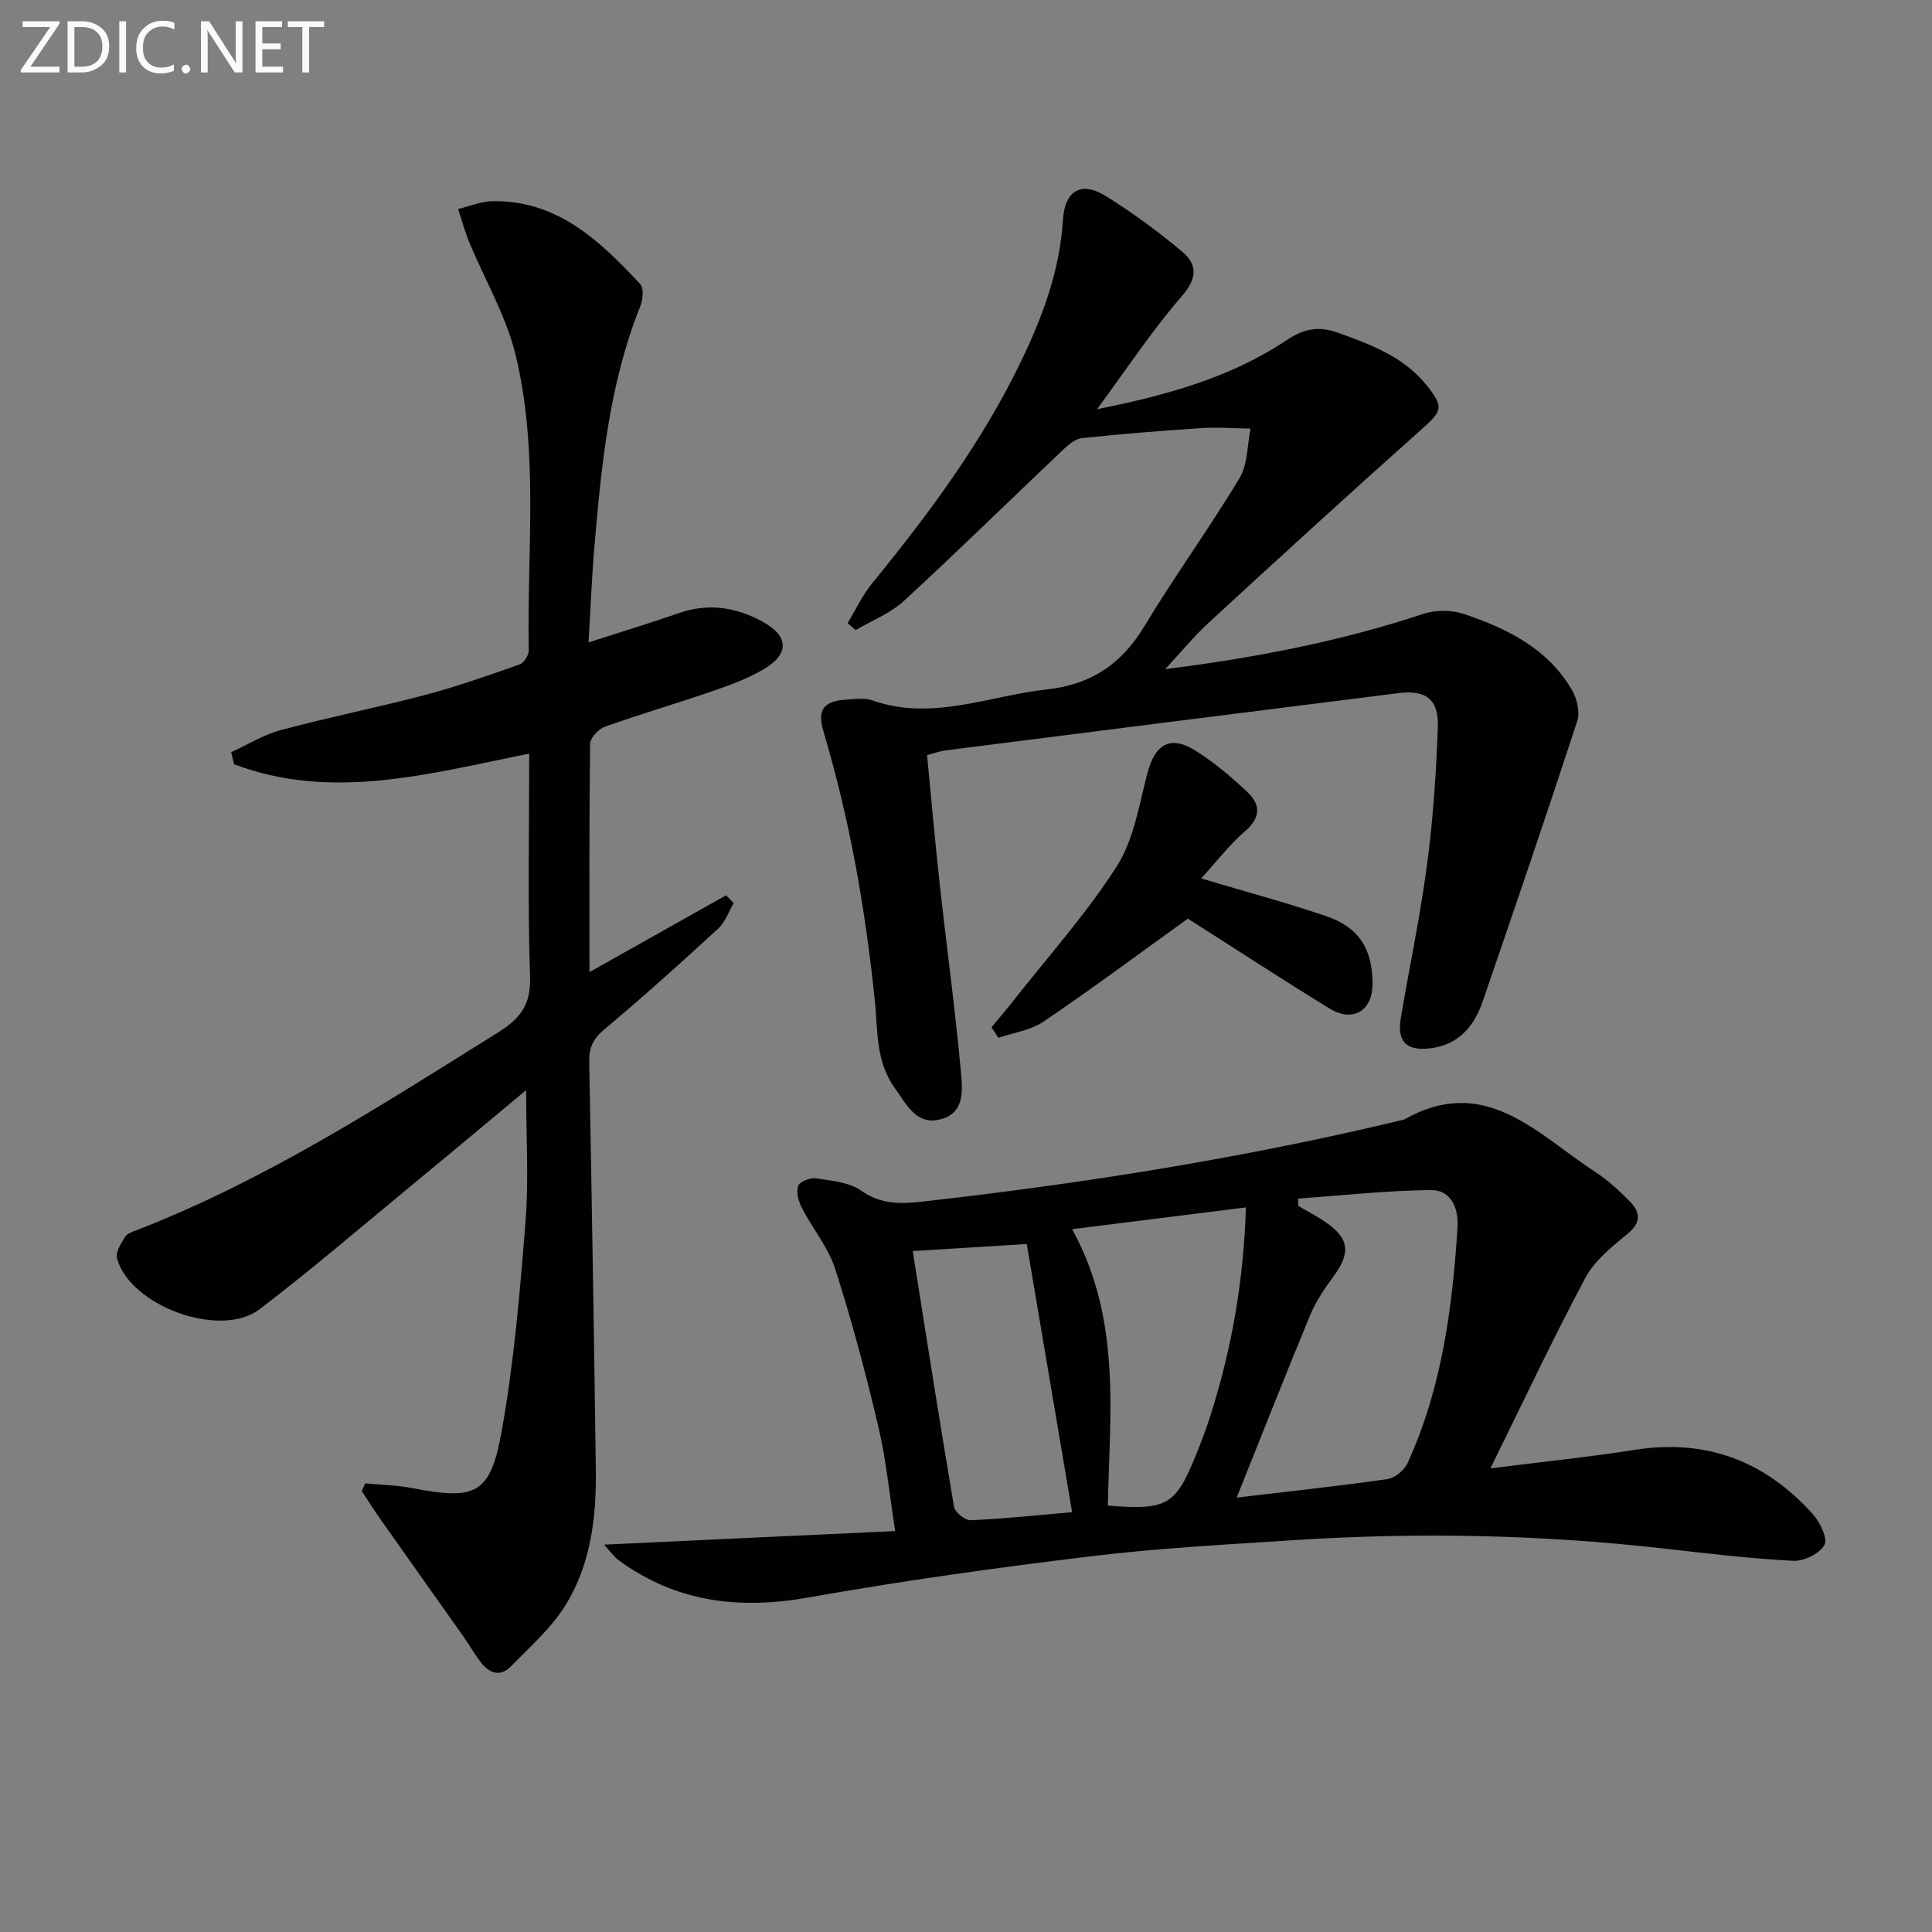 <svg enable-background="new 0 0 400 400" viewBox="0 0 400 400" xmlns="http://www.w3.org/2000/svg"><rect x="0" y="0" width="400" height="400" fill="#808080" stroke="none"/><path d="m75.6 307.11c3.26.31 6.57.37 9.77.99 13.06 2.51 16.12 1.33 18.46-11.61 2.59-14.33 3.81-28.94 4.97-43.48.69-8.71.13-17.52.13-27.31-7.95 6.62-15.5 12.95-23.11 19.22-10.65 8.77-21.11 17.79-32.08 26.14-8.13 6.2-26.84-.69-29.52-10.54-.34-1.26.84-3.1 1.68-4.44.46-.73 1.63-1.1 2.55-1.45 26.69-10.35 50.54-25.82 74.66-40.87 4.73-2.95 6.83-5.81 6.63-11.63-.51-15.13-.17-30.3-.17-46.1-20.57 4.11-40.8 9.89-61.1 2.2-.2-.83-.41-1.67-.61-2.5 3.43-1.56 6.72-3.62 10.3-4.58 9.94-2.66 20.05-4.68 30-7.31 6.56-1.74 12.99-4.01 19.41-6.27.9-.32 1.92-1.93 1.9-2.93-.39-20.43 2.15-41.08-2.73-61.19-1.96-8.08-6.38-15.55-9.6-23.33-.92-2.22-1.53-4.56-2.29-6.84 2.32-.56 4.62-1.56 6.95-1.62 13.54-.31 22.36 8.18 30.75 17.15.78.83.57 3.22.03 4.56-6.42 15.97-8.06 32.84-9.51 49.74-.54 6.28-.78 12.58-1.22 19.9 6.68-2.16 12.74-4 18.72-6.08 6.09-2.12 11.82-1.22 17.29 1.77 5.52 3.03 5.64 6.72.12 9.94-3.27 1.91-6.92 3.23-10.52 4.47-7.38 2.54-14.88 4.73-22.23 7.35-1.31.47-3.03 2.3-3.05 3.53-.21 15.46-.14 30.93-.14 47.27 9.83-5.53 19.06-10.71 28.29-15.9.53.54 1.05 1.08 1.58 1.61-1.05 1.78-1.75 3.93-3.2 5.27-7.72 7.09-15.5 14.12-23.54 20.84-2.32 1.94-3.23 3.75-3.18 6.68.53 28.14.99 56.28 1.37 84.42.14 9.94-1.03 19.8-6.39 28.34-2.93 4.66-7.27 8.47-11.17 12.47-2.27 2.33-4.57 1.41-6.33-.93-1.29-1.72-2.37-3.61-3.62-5.37-5.64-7.99-11.32-15.96-16.95-23.96-1.39-1.97-2.67-4.01-4-6.02.25-.53.48-1.07.7-1.6z" fill="#010100"/><path d="m125.07 319.8c20.42-.95 39.87-1.86 60.27-2.81-1.23-7.83-1.89-14.89-3.51-21.73-2.59-10.95-5.48-21.86-8.92-32.57-1.43-4.47-4.69-8.34-6.89-12.6-.69-1.34-1.22-3.24-.78-4.53.31-.89 2.5-1.79 3.68-1.6 3.23.5 6.9.8 9.42 2.58 4.15 2.94 8.44 2.71 12.82 2.22 33.51-3.78 66.76-9.07 99.57-16.97 16.75-9.54 27.52 3.02 39.51 10.82 2.63 1.71 5 3.89 7.2 6.14 2.14 2.19 2.43 4.33-.45 6.69-3.26 2.68-6.85 5.54-8.77 9.14-6.84 12.84-13.03 26.02-19.64 39.43 10.58-1.34 20.3-2.33 29.94-3.84 14.77-2.32 26.92 2.34 36.75 13.26 1.51 1.68 3.2 5.08 2.47 6.42-.98 1.8-4.27 3.42-6.48 3.3-8.93-.46-17.84-1.53-26.73-2.54-25.36-2.88-50.78-3.39-76.24-1.76-14.09.91-28.23 1.65-42.24 3.34-19.59 2.37-39.16 5.08-58.59 8.54-14.36 2.56-27.42 1.03-39.32-7.66-1.04-.75-1.79-1.89-3.07-3.27zm130.97-9.74c10.18-1.21 20.71-2.33 31.18-3.82 1.56-.22 3.54-1.85 4.21-3.33 7.08-15.5 9.28-32.1 10.34-48.89.24-3.85-1.37-7.67-5.48-7.63-9.17.09-18.33 1.12-27.49 1.76-.01.5-.03 1-.04 1.51 1.84 1.07 3.74 2.05 5.5 3.24 5.13 3.45 5.47 6.49 1.8 11.4-1.87 2.51-3.65 5.21-4.85 8.08-5.18 12.54-10.15 25.16-15.17 37.68zm-34.07-55.57c10.27 18.67 7.77 38.11 7.4 57.23 12.33.98 14.03-.01 18.36-10.78 1.05-2.61 2.05-5.25 2.9-7.93 4.33-13.63 6.84-27.57 7.32-43.03-12.37 1.55-24.2 3.03-35.98 4.51zm0 58.59c-3.22-19.01-6.38-37.69-9.39-55.52-9.02.56-16.67 1.03-23.61 1.46 2.75 17.33 5.53 35.15 8.55 52.93.19 1.15 2.31 2.86 3.46 2.8 7.08-.32 14.15-1.08 20.99-1.67z" fill="#010100"/><path d="m241.24 138.54c18.4-2.32 36.11-5.7 53.36-11.42 2.59-.86 5.96-.86 8.54.01 8.91 3.02 17.32 7.14 22.31 15.72 1.05 1.8 1.71 4.59 1.1 6.45-6.34 19.4-12.94 38.72-19.57 58.03-1.78 5.18-5.03 9.03-10.89 9.72-4.97.58-6.89-1.43-6.06-6.35 1.81-10.63 4.04-21.2 5.45-31.88 1.24-9.38 1.87-18.86 2.21-28.31.2-5.73-2.5-7.72-8.1-7.01-31.31 3.93-62.61 7.89-93.91 11.87-1.12.14-2.2.56-3.74.97.88 9.03 1.65 17.94 2.63 26.82 1.42 12.86 3.18 25.69 4.36 38.56.34 3.72.95 8.7-4.18 10.02-5.07 1.31-7.07-3.11-9.5-6.48-3.98-5.51-3.51-12.05-4.14-18.22-1.94-18.88-5.21-37.47-10.64-55.67-1.3-4.37.04-6.22 4.66-6.51 1.82-.12 3.83-.44 5.47.14 12.43 4.37 24.14-.95 36.18-2.27 9.19-1.01 15.46-5.28 20.18-13.12 6.26-10.38 13.41-20.22 19.66-30.6 1.72-2.85 1.58-6.81 2.3-10.27-3.42-.05-6.86-.33-10.27-.1-8.23.54-16.45 1.2-24.64 2.07-1.39.15-2.83 1.38-3.94 2.43-10.98 10.41-21.78 21.02-32.91 31.26-2.81 2.59-6.64 4.07-10 6.05-.56-.48-1.11-.96-1.67-1.43 1.66-2.75 3.03-5.73 5.04-8.2 11.8-14.47 22.92-29.4 31.02-46.33 4.39-9.16 7.88-18.6 8.51-28.92.38-6.18 3.84-8.15 8.97-4.93 5.47 3.42 10.73 7.28 15.68 11.42 3.22 2.7 3.21 5.54-.05 9.29-6.16 7.09-11.36 15.01-17.54 23.38 14.5-2.92 27.72-6.57 39.32-14.34 3.62-2.42 6.7-2.9 10.61-1.49 6.78 2.44 13.5 4.93 18.22 10.75 3.83 4.72 3.33 5.43-1.19 9.45-14.78 13.16-29.38 26.53-43.95 39.93-3.02 2.8-5.63 6.01-8.89 9.51z" fill="#010100"/><path d="m205.28 212.69c1.48-1.8 3.01-3.57 4.45-5.4 7.26-9.24 15.17-18.07 21.48-27.92 3.52-5.5 4.62-12.66 6.32-19.2 1.59-6.11 4.74-8.05 9.97-4.76 3.9 2.45 7.5 5.49 10.85 8.67 2.69 2.56 2.64 5.25-.57 8.01-3.22 2.76-5.84 6.22-9.09 9.78 9.14 2.73 17.58 4.98 25.83 7.79 6.84 2.33 9.57 6.73 9.65 13.87.07 5.71-4.03 8.27-8.94 5.25-9.48-5.82-18.8-11.9-28.18-17.88-.69-.44-1.39-.87-1.12-.7-10.26 7.38-19.93 14.57-29.9 21.33-2.64 1.79-6.18 2.26-9.31 3.34-.47-.73-.95-1.46-1.44-2.18z" fill="#010100"/><g fill="#fafafa"><path d="m12.4 4.8-6.1 9h6v1.2h-8v-.5l6.1-8.9h-5.7v-1.2h7.6v.4z"/><path d="m14 15v-10.6h3c1.6 0 2.9.5 4 1.4s1.6 2.2 1.6 3.8-.5 3-1.6 3.9-2.4 1.5-4 1.5zm1.4-9.4v8.2h1.6c1.3 0 2.4-.4 3.1-1.1s1.1-1.8 1.1-3.1-.4-2.3-1.2-3-1.8-1-3.1-1z"/><path d="m26.1 4.4v10.6h-1.4v-10.6z"/><path d="m36.1 14.6c-.8.4-1.8.6-2.9.6-1.5 0-2.7-.5-3.6-1.4s-1.4-2.2-1.4-3.8c0-1.7.5-3.1 1.5-4.1s2.3-1.6 3.9-1.6c1 0 1.8.1 2.5.4v1.4c-.8-.4-1.6-.6-2.5-.6-1.2 0-2.1.4-2.9 1.2s-1.1 1.8-1.1 3.2c0 1.3.3 2.3 1 3s1.6 1.1 2.7 1.1c1 0 2-.2 2.7-.7v1.3z"/><path d="m37.6 14.3c0-.2.1-.5.3-.6s.4-.3.6-.3c.3 0 .5.1.6.3s.3.4.3.6-.1.4-.3.6-.4.3-.6.3c-.3 0-.5-.1-.6-.3s-.3-.4-.3-.6z"/><path d="m50.2 15h-1.6l-5.3-8.2c-.2-.2-.3-.5-.4-.7 0 .2.1.7.1 1.5v7.4h-1.4v-10.6h1.7l5.2 8.1c.2.4.4.6.4.7 0-.3-.1-.8-.1-1.5v-7.3h1.4z"/><path d="m58.6 15h-5.7v-10.6h5.5v1.2h-4.1v3.4h3.8v1.2h-3.8v3.6h4.3z"/><path d="m67.1 5.6h-3.1v9.4h-1.4v-9.4h-3v-1.2h7.5z"/></g></svg>